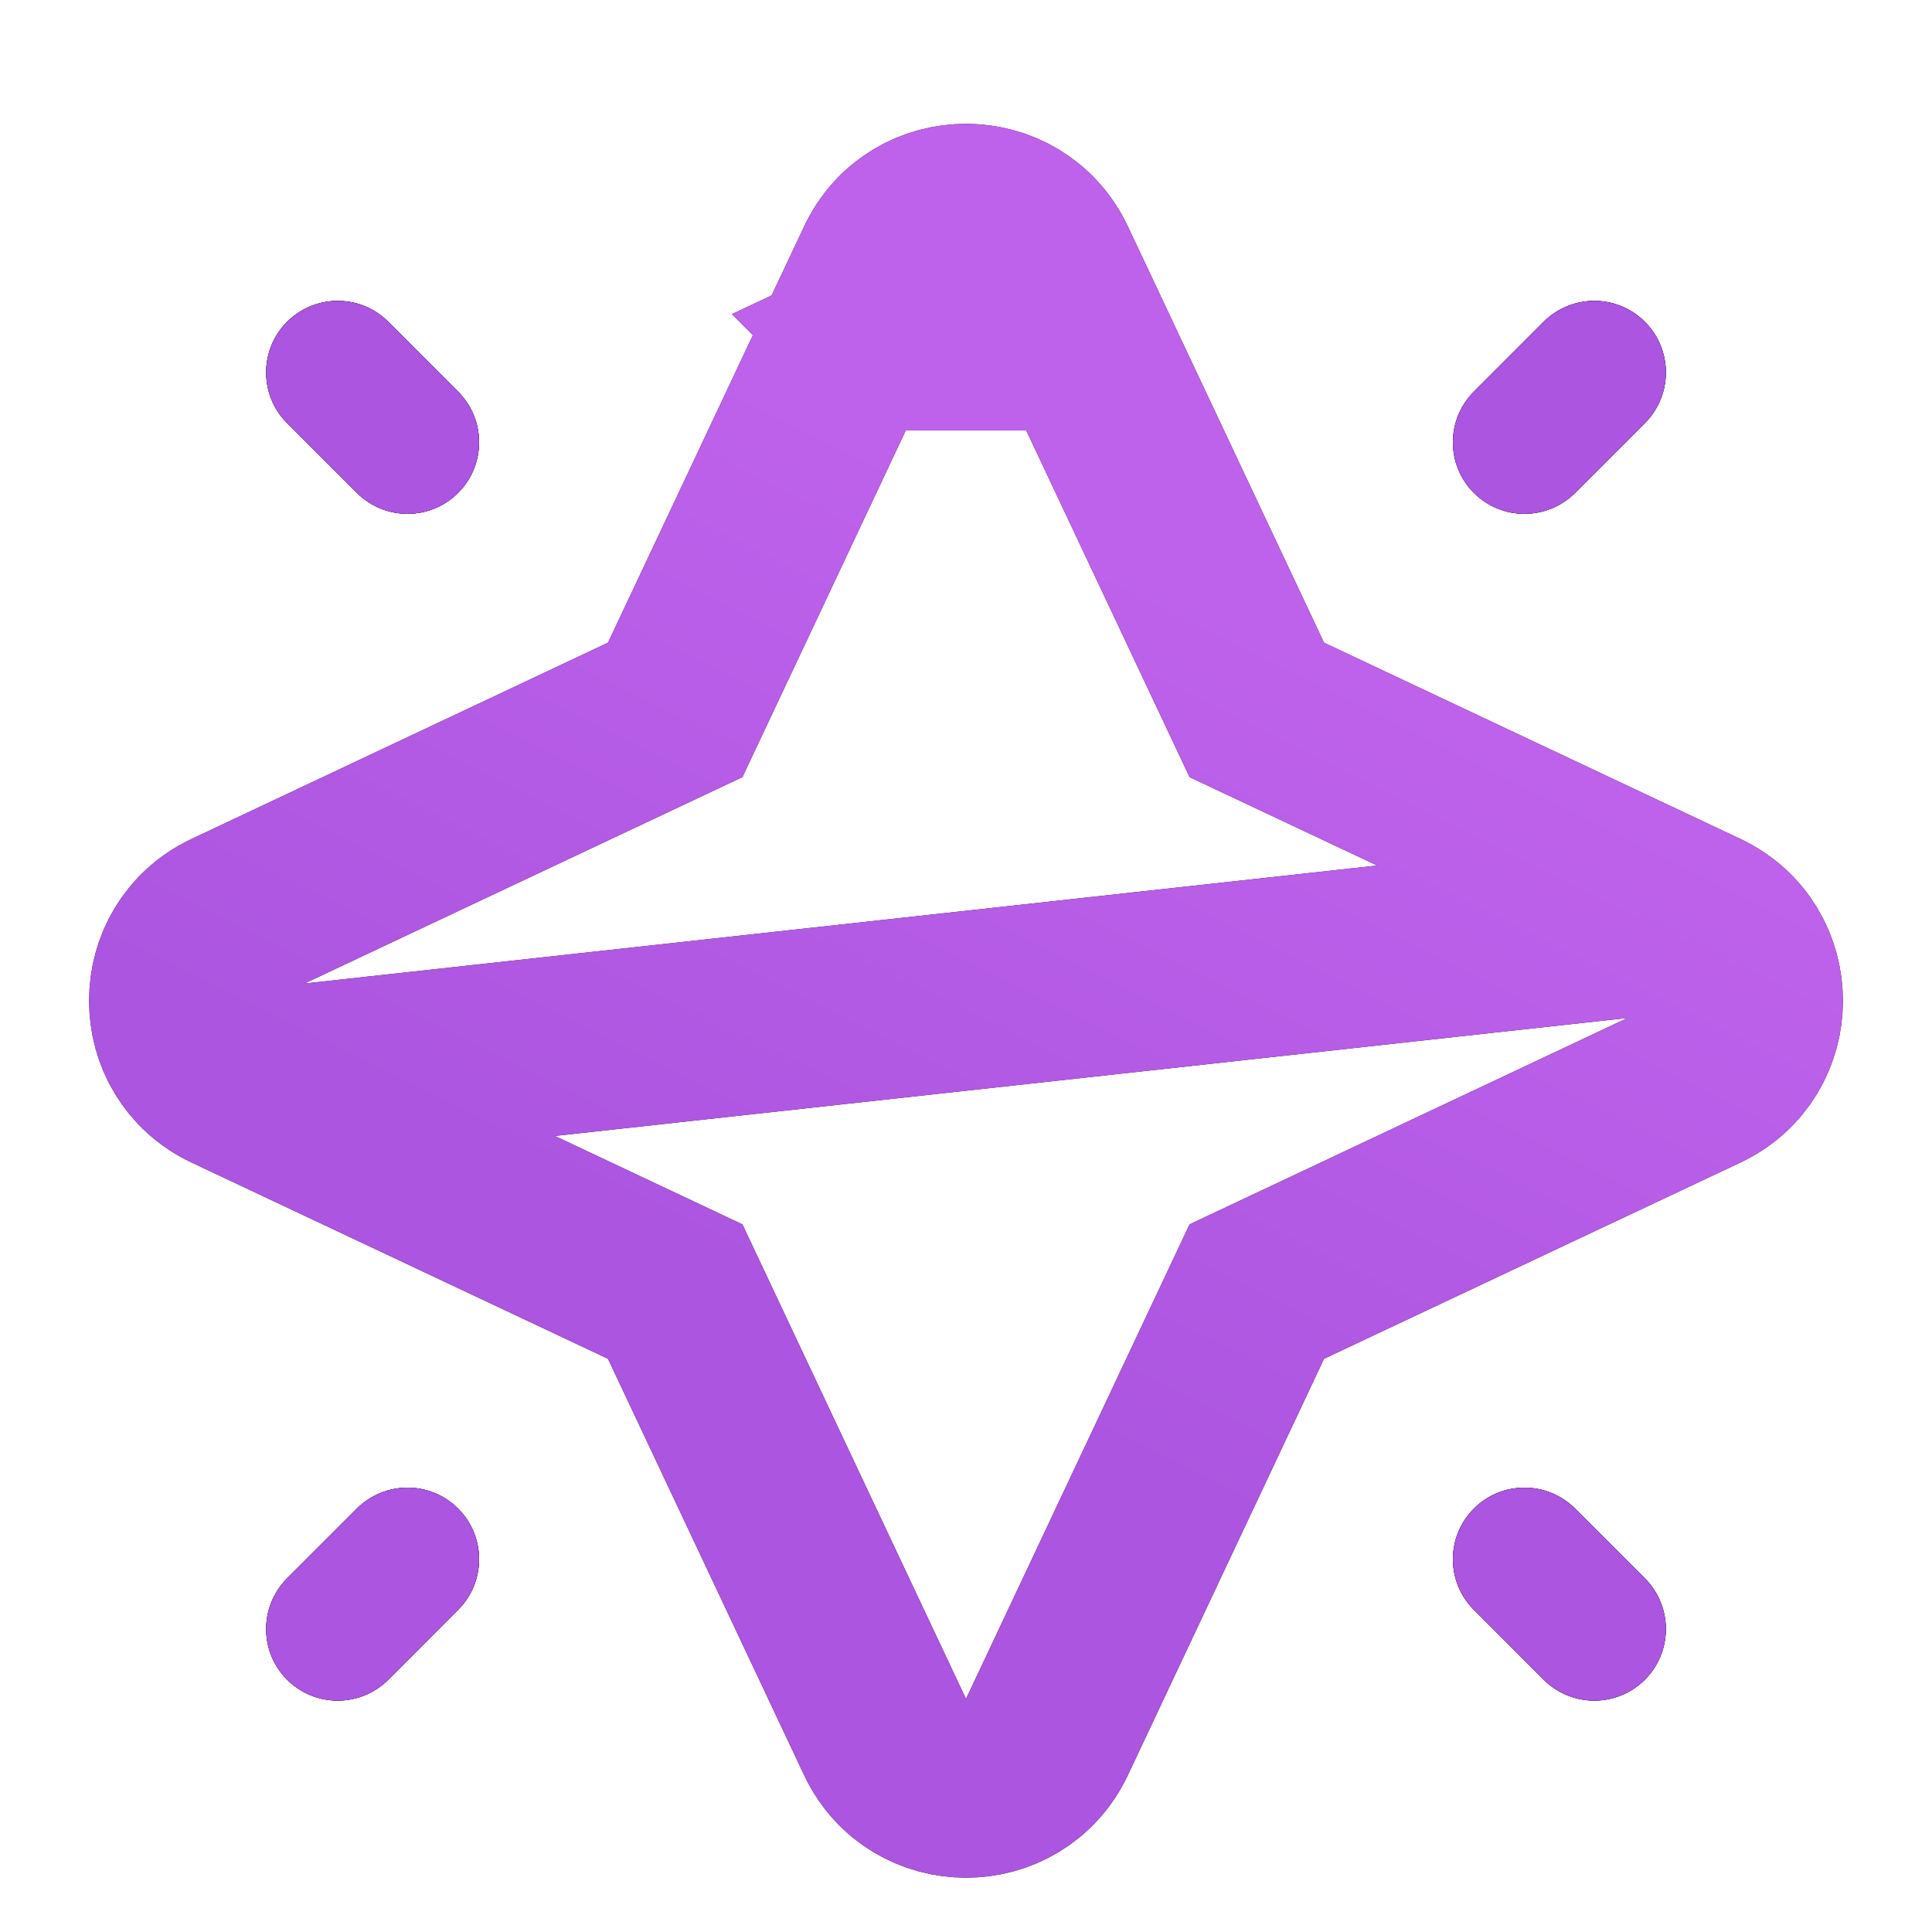 <svg width="27" height="27" viewBox="0 0 27 27" fill="none" xmlns="http://www.w3.org/2000/svg">
<g filter="url(#filter0_di_6801_373013)">
<path d="M23.787 11.854L23.787 11.854C24.744 12.305 24.744 13.666 23.787 14.117L23.787 14.117L17.564 17.05L14.632 23.273L14.632 23.273C14.181 24.23 12.819 24.23 12.368 23.273L12.368 23.273L9.436 17.05L3.213 14.117M23.787 11.854L3.213 14.117M23.787 11.854L17.564 8.921L14.632 2.699C14.181 1.742 12.819 1.741 12.368 2.699L9.436 8.921L3.213 11.854C2.256 12.305 2.256 13.666 3.213 14.117M23.787 11.854L3.213 14.117M12.37 3.764L12.371 3.765C12.37 3.765 12.37 3.765 12.37 3.764L13.499 3.233L12.37 3.764Z" stroke="black" stroke-width="2.5"/>
<path d="M23.787 11.854L23.787 11.854C24.744 12.305 24.744 13.666 23.787 14.117L23.787 14.117L17.564 17.05L14.632 23.273L14.632 23.273C14.181 24.23 12.819 24.23 12.368 23.273L12.368 23.273L9.436 17.05L3.213 14.117M23.787 11.854L3.213 14.117M23.787 11.854L17.564 8.921L14.632 2.699C14.181 1.742 12.819 1.741 12.368 2.699L9.436 8.921L3.213 11.854C2.256 12.305 2.256 13.666 3.213 14.117M23.787 11.854L3.213 14.117M12.37 3.764L12.371 3.765C12.37 3.765 12.37 3.765 12.37 3.764L13.499 3.233L12.37 3.764Z" stroke="url(#paint0_linear_6801_373013)" stroke-width="2.5"/>
</g>
<g filter="url(#filter1_di_6801_373013)">
<path fill-rule="evenodd" clip-rule="evenodd" d="M4.012 4.912C3.622 4.522 3.622 3.889 4.012 3.498C4.403 3.107 5.036 3.107 5.427 3.498L6.402 4.474C6.793 4.864 6.793 5.497 6.402 5.888C6.012 6.278 5.379 6.278 4.988 5.888L4.012 4.912ZM22.988 4.912C23.378 4.522 23.378 3.889 22.988 3.498C22.597 3.107 21.964 3.107 21.573 3.498L20.598 4.474C20.207 4.864 20.207 5.497 20.598 5.888C20.988 6.278 21.621 6.278 22.012 5.888L22.988 4.912ZM22.988 22.473C23.378 22.083 23.378 21.45 22.988 21.059L22.012 20.083C21.621 19.693 20.988 19.693 20.598 20.083C20.207 20.474 20.207 21.107 20.598 21.497L21.573 22.473C21.964 22.864 22.597 22.864 22.988 22.473ZM4.012 21.059C3.622 21.45 3.622 22.083 4.012 22.473C4.403 22.864 5.036 22.864 5.427 22.473L6.402 21.497C6.793 21.107 6.793 20.474 6.402 20.083C6.012 19.693 5.379 19.693 4.988 20.083L4.012 21.059Z" fill="black"/>
<path fill-rule="evenodd" clip-rule="evenodd" d="M4.012 4.912C3.622 4.522 3.622 3.889 4.012 3.498C4.403 3.107 5.036 3.107 5.427 3.498L6.402 4.474C6.793 4.864 6.793 5.497 6.402 5.888C6.012 6.278 5.379 6.278 4.988 5.888L4.012 4.912ZM22.988 4.912C23.378 4.522 23.378 3.889 22.988 3.498C22.597 3.107 21.964 3.107 21.573 3.498L20.598 4.474C20.207 4.864 20.207 5.497 20.598 5.888C20.988 6.278 21.621 6.278 22.012 5.888L22.988 4.912ZM22.988 22.473C23.378 22.083 23.378 21.45 22.988 21.059L22.012 20.083C21.621 19.693 20.988 19.693 20.598 20.083C20.207 20.474 20.207 21.107 20.598 21.497L21.573 22.473C21.964 22.864 22.597 22.864 22.988 22.473ZM4.012 21.059C3.622 21.45 3.622 22.083 4.012 22.473C4.403 22.864 5.036 22.864 5.427 22.473L6.402 21.497C6.793 21.107 6.793 20.474 6.402 20.083C6.012 19.693 5.379 19.693 4.988 20.083L4.012 21.059Z" fill="black"/>
<path fill-rule="evenodd" clip-rule="evenodd" d="M4.012 4.912C3.622 4.522 3.622 3.889 4.012 3.498C4.403 3.107 5.036 3.107 5.427 3.498L6.402 4.474C6.793 4.864 6.793 5.497 6.402 5.888C6.012 6.278 5.379 6.278 4.988 5.888L4.012 4.912ZM22.988 4.912C23.378 4.522 23.378 3.889 22.988 3.498C22.597 3.107 21.964 3.107 21.573 3.498L20.598 4.474C20.207 4.864 20.207 5.497 20.598 5.888C20.988 6.278 21.621 6.278 22.012 5.888L22.988 4.912ZM22.988 22.473C23.378 22.083 23.378 21.45 22.988 21.059L22.012 20.083C21.621 19.693 20.988 19.693 20.598 20.083C20.207 20.474 20.207 21.107 20.598 21.497L21.573 22.473C21.964 22.864 22.597 22.864 22.988 22.473ZM4.012 21.059C3.622 21.45 3.622 22.083 4.012 22.473C4.403 22.864 5.036 22.864 5.427 22.473L6.402 21.497C6.793 21.107 6.793 20.474 6.402 20.083C6.012 19.693 5.379 19.693 4.988 20.083L4.012 21.059Z" fill="url(#paint1_linear_6801_373013)"/>
</g>
<defs>
<filter id="filter0_di_6801_373013" x="0.745" y="0.731" width="25.509" height="25.509" filterUnits="userSpaceOnUse" color-interpolation-filters="sRGB">
<feFlood flood-opacity="0" result="BackgroundImageFix"/>
<feColorMatrix in="SourceAlpha" type="matrix" values="0 0 0 0 0 0 0 0 0 0 0 0 0 0 0 0 0 0 127 0" result="hardAlpha"/>
<feOffset dy="0.5"/>
<feGaussianBlur stdDeviation="0.25"/>
<feColorMatrix type="matrix" values="0 0 0 0 0.965 0 0 0 0 0.918 0 0 0 0 1 0 0 0 1 0"/>
<feBlend mode="normal" in2="BackgroundImageFix" result="effect1_dropShadow_6801_373013"/>
<feBlend mode="normal" in="SourceGraphic" in2="effect1_dropShadow_6801_373013" result="shape"/>
<feColorMatrix in="SourceAlpha" type="matrix" values="0 0 0 0 0 0 0 0 0 0 0 0 0 0 0 0 0 0 127 0" result="hardAlpha"/>
<feOffset dy="0.5"/>
<feGaussianBlur stdDeviation="0.25"/>
<feComposite in2="hardAlpha" operator="arithmetic" k2="-1" k3="1"/>
<feColorMatrix type="matrix" values="0 0 0 0 0.576 0 0 0 0 0.153 0 0 0 0 0.867 0 0 0 1 0"/>
<feBlend mode="normal" in2="shape" result="effect2_innerShadow_6801_373013"/>
</filter>
<filter id="filter1_di_6801_373013" x="3.219" y="3.205" width="20.561" height="20.561" filterUnits="userSpaceOnUse" color-interpolation-filters="sRGB">
<feFlood flood-opacity="0" result="BackgroundImageFix"/>
<feColorMatrix in="SourceAlpha" type="matrix" values="0 0 0 0 0 0 0 0 0 0 0 0 0 0 0 0 0 0 127 0" result="hardAlpha"/>
<feOffset dy="0.5"/>
<feGaussianBlur stdDeviation="0.25"/>
<feColorMatrix type="matrix" values="0 0 0 0 0.965 0 0 0 0 0.918 0 0 0 0 1 0 0 0 1 0"/>
<feBlend mode="normal" in2="BackgroundImageFix" result="effect1_dropShadow_6801_373013"/>
<feBlend mode="normal" in="SourceGraphic" in2="effect1_dropShadow_6801_373013" result="shape"/>
<feColorMatrix in="SourceAlpha" type="matrix" values="0 0 0 0 0 0 0 0 0 0 0 0 0 0 0 0 0 0 127 0" result="hardAlpha"/>
<feOffset dy="0.5"/>
<feGaussianBlur stdDeviation="0.25"/>
<feComposite in2="hardAlpha" operator="arithmetic" k2="-1" k3="1"/>
<feColorMatrix type="matrix" values="0 0 0 0 0.576 0 0 0 0 0.153 0 0 0 0 0.867 0 0 0 1 0"/>
<feBlend mode="normal" in2="shape" result="effect2_innerShadow_6801_373013"/>
</filter>
<linearGradient id="paint0_linear_6801_373013" x1="11.689" y1="17.565" x2="16.789" y2="7.286" gradientUnits="userSpaceOnUse">
<stop stop-color="#AC55E0"/>
<stop offset="1" stop-color="#BE62EB"/>
</linearGradient>
<linearGradient id="paint1_linear_6801_373013" x1="-6.061" y1="32.547" x2="-89.558" y2="44.378" gradientUnits="userSpaceOnUse">
<stop stop-color="#AC55E0"/>
<stop offset="1" stop-color="#BE62EB"/>
</linearGradient>
</defs>
</svg>
